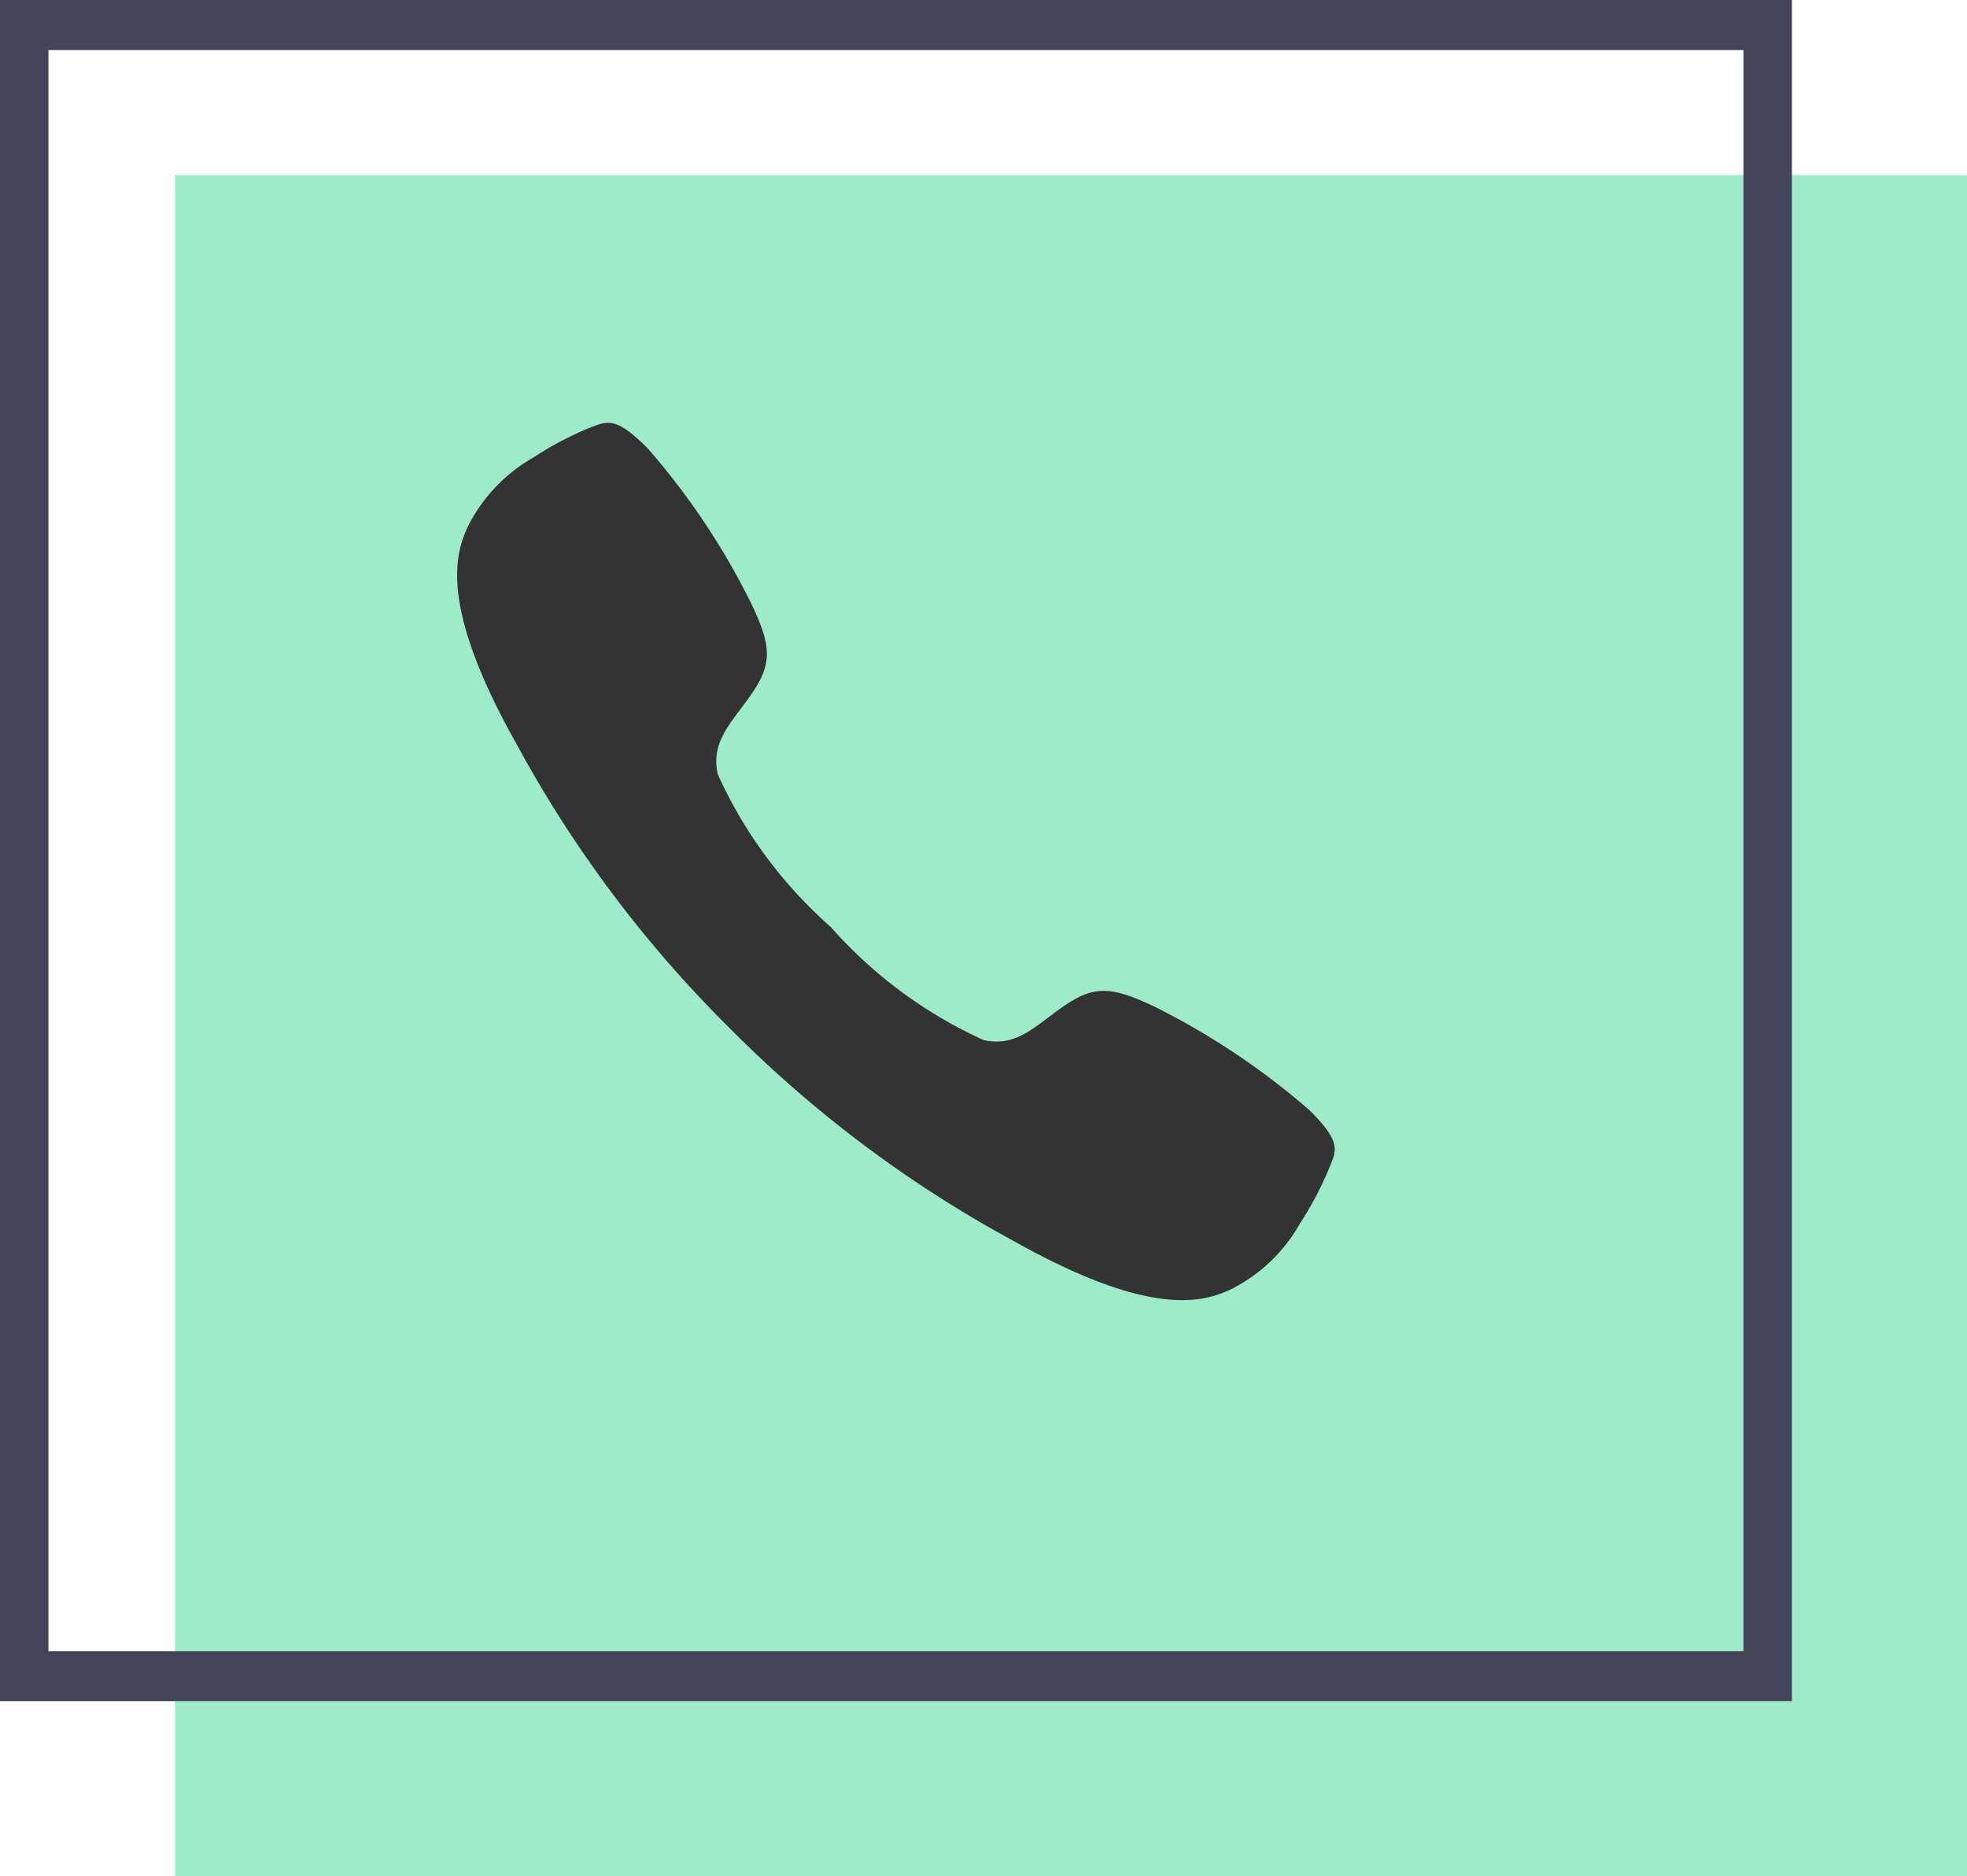 <svg id="Group_10427" data-name="Group 10427" xmlns="http://www.w3.org/2000/svg" width="37.221" height="35.5" viewBox="0 0 37.221 35.5">
  <rect id="Rectangle_4" data-name="Rectangle 4" width="33.908" height="32.187" transform="translate(3.313 3.313)" fill="#9eebca"/>
  <path id="Rectangle_19" data-name="Rectangle 19" d="M-.5-.5H33.408V31.687H-.5ZM32.491.447H.416V30.74H32.491Z" transform="translate(0.5 0.5)" fill="#434457"/>
  <path id="Icon_ionic-ios-call" data-name="Icon ionic-ios-call" d="M20.619,17.507a13.95,13.95,0,0,0-2.914-1.95c-.873-.419-1.193-.411-1.812.035-.515.372-.847.718-1.44.588a8.589,8.589,0,0,1-2.893-2.14,8.527,8.527,0,0,1-2.14-2.893c-.125-.6.221-.925.588-1.44.445-.618.458-.938.035-1.812a13.675,13.675,0,0,0-1.95-2.914c-.636-.636-.778-.5-1.128-.372a6.422,6.422,0,0,0-1.033.549,3.117,3.117,0,0,0-1.241,1.31c-.246.532-.532,1.522.921,4.107a22.919,22.919,0,0,0,4.03,5.374h0l0,0,0,0h0a23.009,23.009,0,0,0,5.374,4.03c2.586,1.453,3.576,1.167,4.107.921a3.064,3.064,0,0,0,1.31-1.241,6.422,6.422,0,0,0,.549-1.033C21.116,18.285,21.259,18.142,20.619,17.507Z" transform="translate(4.16 3.498)" fill="#333"/>
</svg>

